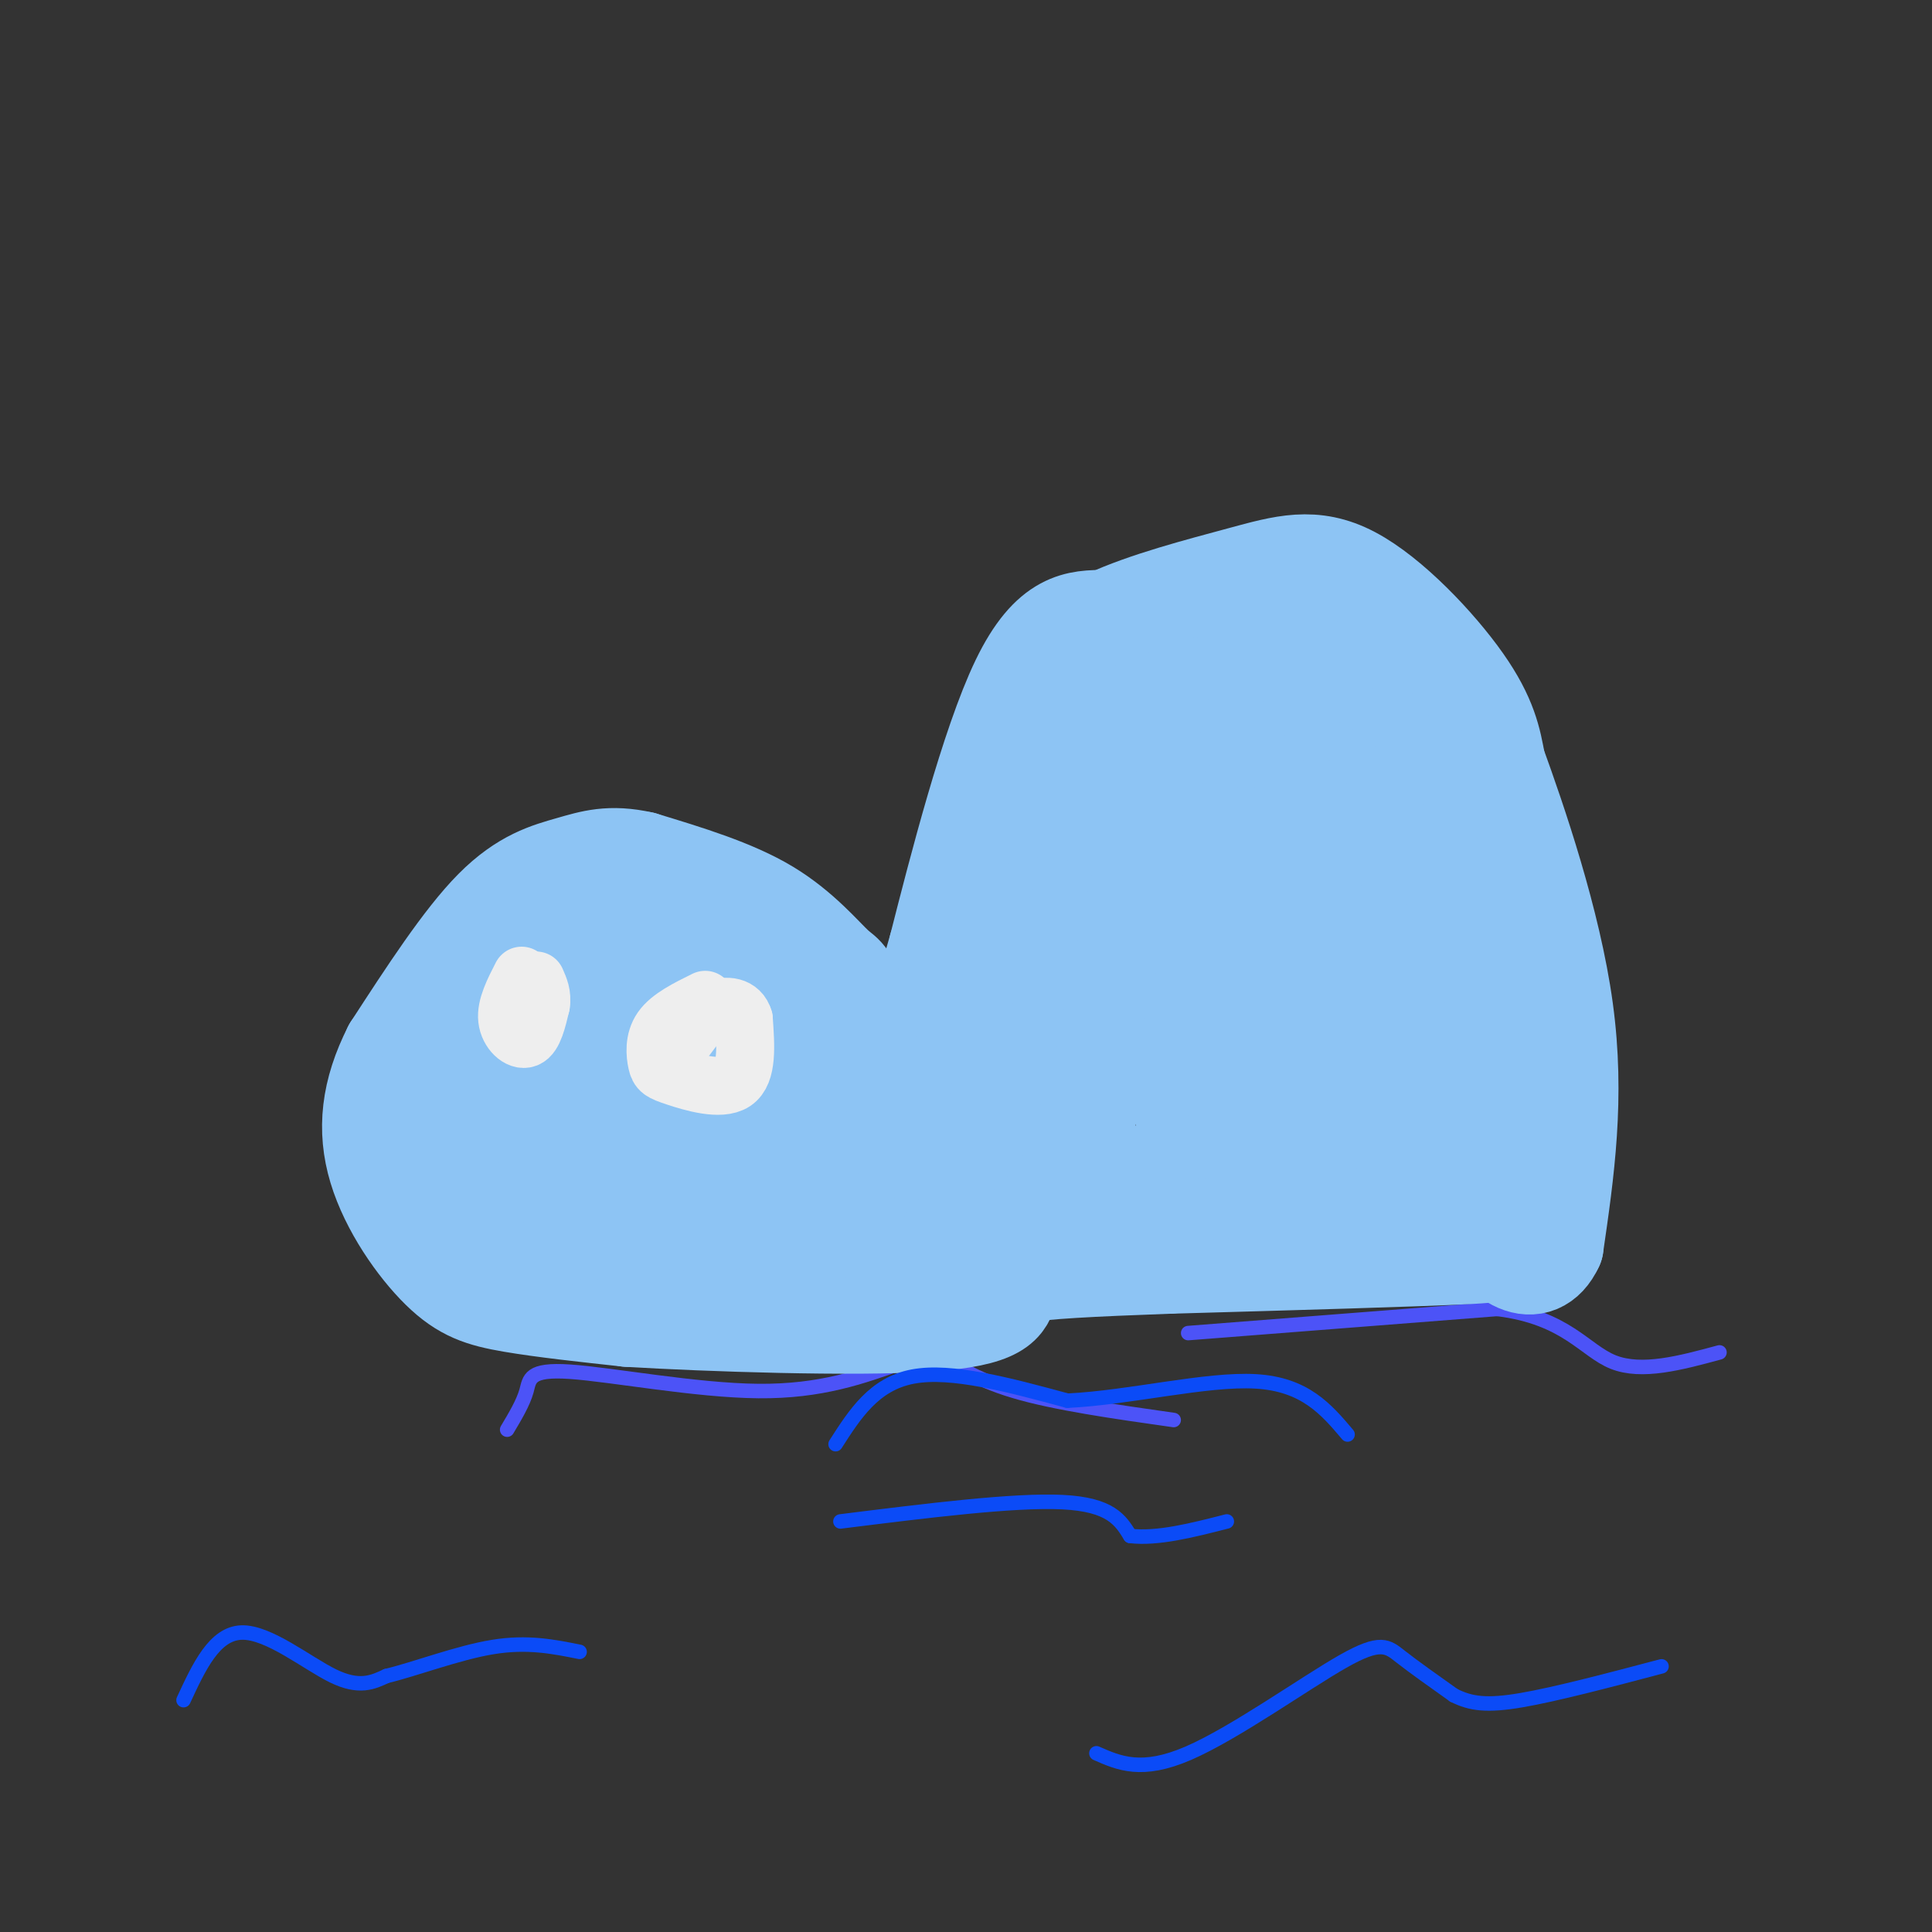 <svg viewBox='0 0 400 400' version='1.1' xmlns='http://www.w3.org/2000/svg' xmlns:xlink='http://www.w3.org/1999/xlink'><rect x="0" y="0" width="400" height="400" fill="#333333" stroke="none"/><g fill='none' stroke='#4C53F7' stroke-width='3' stroke-linecap='round' stroke-linejoin='round'><path d='M105,296c1.655,-2.774 3.310,-5.548 4,-8c0.690,-2.452 0.417,-4.583 9,-4c8.583,0.583 26.024,3.881 39,4c12.976,0.119 21.488,-2.940 30,-6'/><path d='M187,282c5.952,-1.500 5.833,-2.250 8,-1c2.167,1.250 6.619,4.500 15,7c8.381,2.500 20.690,4.250 33,6'/><path d='M246,276c0.000,0.000 64.000,-5.000 64,-5'/><path d='M310,271c14.311,1.756 18.089,8.644 24,11c5.911,2.356 13.956,0.178 22,-2'/></g>
<g fill='none' stroke='#8DC4F4' stroke-width='20' stroke-linecap='round' stroke-linejoin='round'><path d='M313,248c1.667,-8.000 3.333,-16.000 3,-30c-0.333,-14.000 -2.667,-34.000 -5,-54'/><path d='M311,164c-2.714,-12.464 -7.000,-16.625 -14,-21c-7.000,-4.375 -16.714,-8.964 -24,-11c-7.286,-2.036 -12.143,-1.518 -17,-1'/><path d='M256,131c-5.800,-0.022 -11.800,0.422 -19,6c-7.200,5.578 -15.600,16.289 -24,27'/><path d='M213,164c-7.500,19.667 -14.250,55.333 -21,91'/><path d='M192,255c-2.968,15.223 0.112,7.781 0,3c-0.112,-4.781 -3.415,-6.903 -5,-12c-1.585,-5.097 -1.453,-13.171 0,-22c1.453,-8.829 4.226,-18.415 7,-28'/><path d='M194,196c4.067,-16.000 10.733,-42.000 17,-55c6.267,-13.000 12.133,-13.000 18,-13'/><path d='M229,128c8.077,-3.753 19.268,-6.635 28,-9c8.732,-2.365 15.005,-4.214 23,0c7.995,4.214 17.713,14.490 23,22c5.287,7.510 6.144,12.255 7,17'/><path d='M310,158c4.289,11.800 11.511,32.800 14,51c2.489,18.200 0.244,33.600 -2,49'/><path d='M322,258c-3.689,8.022 -11.911,3.578 -16,-6c-4.089,-9.578 -4.044,-24.289 -4,-39'/><path d='M302,213c-2.000,-16.644 -5.000,-38.756 -10,-50c-5.000,-11.244 -12.000,-11.622 -19,-12'/><path d='M273,151c-7.536,-3.488 -16.875,-6.208 -25,-3c-8.125,3.208 -15.036,12.345 -19,20c-3.964,7.655 -4.982,13.827 -6,20'/><path d='M223,188c-1.607,11.738 -2.625,31.083 -6,42c-3.375,10.917 -9.107,13.405 -12,19c-2.893,5.595 -2.946,14.298 -3,23'/><path d='M202,272c0.180,-2.097 2.131,-18.841 10,-42c7.869,-23.159 21.657,-52.735 28,-66c6.343,-13.265 5.241,-10.219 7,-9c1.759,1.219 6.380,0.609 11,0'/><path d='M258,155c4.152,0.207 9.030,0.726 14,3c4.970,2.274 10.030,6.305 16,17c5.970,10.695 12.848,28.056 16,42c3.152,13.944 2.576,24.472 2,35'/><path d='M306,252c2.622,7.133 8.178,7.467 -2,8c-10.178,0.533 -36.089,1.267 -62,2'/><path d='M242,262c-16.298,0.595 -26.042,1.083 -31,2c-4.958,0.917 -5.131,2.262 -2,-3c3.131,-5.262 9.565,-17.131 16,-29'/><path d='M225,232c4.801,-16.053 8.804,-41.685 12,-54c3.196,-12.315 5.586,-11.314 9,-12c3.414,-0.686 7.851,-3.060 11,-4c3.149,-0.940 5.009,-0.448 7,0c1.991,0.448 4.113,0.851 9,10c4.887,9.149 12.539,27.042 16,37c3.461,9.958 2.730,11.979 2,14'/><path d='M291,223c4.889,6.178 16.111,14.622 5,19c-11.111,4.378 -44.556,4.689 -78,5'/><path d='M218,247c0.357,-1.310 40.250,-7.086 56,-13c15.750,-5.914 7.356,-11.967 5,-15c-2.356,-3.033 1.327,-3.047 -1,-14c-2.327,-10.953 -10.665,-32.844 -15,-40c-4.335,-7.156 -4.668,0.422 -5,8'/><path d='M258,173c-4.985,15.032 -14.949,48.611 -13,58c1.949,9.389 15.811,-5.411 25,-11c9.189,-5.589 13.705,-1.966 18,2c4.295,3.966 8.370,8.276 9,8c0.630,-0.276 -2.185,-5.138 -5,-10'/><path d='M292,220c-6.417,-12.083 -19.958,-37.292 -25,-36c-5.042,1.292 -1.583,29.083 -2,41c-0.417,11.917 -4.708,7.958 -9,4'/><path d='M202,270c0.000,0.000 -22.000,-58.000 -22,-58'/><path d='M180,212c-4.464,-11.095 -4.625,-9.833 -7,-12c-2.375,-2.167 -6.964,-7.762 -14,-12c-7.036,-4.238 -16.518,-7.119 -26,-10'/><path d='M133,178c-6.714,-1.512 -10.500,-0.292 -15,1c-4.500,1.292 -9.714,2.655 -16,9c-6.286,6.345 -13.643,17.673 -21,29'/><path d='M81,217c-4.553,8.978 -5.437,16.922 -3,25c2.437,8.078 8.195,16.290 13,21c4.805,4.710 8.659,5.917 15,7c6.341,1.083 15.171,2.041 24,3'/><path d='M130,273c16.756,1.000 46.644,2.000 62,1c15.356,-1.000 16.178,-4.000 17,-7'/><path d='M209,267c3.500,-2.167 3.750,-4.083 4,-6'/><path d='M185,257c-31.000,-3.511 -62.000,-7.022 -76,-9c-14.000,-1.978 -11.000,-2.422 -10,-5c1.000,-2.578 0.000,-7.289 -1,-12'/><path d='M98,231c-0.412,-6.492 -0.942,-16.723 1,-23c1.942,-6.277 6.356,-8.600 10,-12c3.644,-3.400 6.520,-7.877 14,-7c7.480,0.877 19.566,7.108 29,14c9.434,6.892 16.217,14.446 23,22'/><path d='M175,225c3.765,6.126 1.678,10.440 3,13c1.322,2.560 6.053,3.366 -5,6c-11.053,2.634 -37.891,7.098 -52,7c-14.109,-0.098 -15.491,-4.757 -18,-9c-2.509,-4.243 -6.145,-8.069 -8,-12c-1.855,-3.931 -1.927,-7.965 -2,-12'/><path d='M93,218c-0.556,-4.033 -0.946,-8.115 9,-11c9.946,-2.885 30.227,-4.574 41,-4c10.773,0.574 12.037,3.409 14,9c1.963,5.591 4.625,13.937 6,19c1.375,5.063 1.461,6.842 -1,10c-2.461,3.158 -7.470,7.697 -16,11c-8.530,3.303 -20.580,5.372 -30,4c-9.420,-1.372 -16.210,-6.186 -23,-11'/><path d='M93,245c-4.894,-5.715 -5.630,-14.503 -5,-20c0.630,-5.497 2.625,-7.701 12,-9c9.375,-1.299 26.128,-1.691 37,-1c10.872,0.691 15.861,2.465 21,6c5.139,3.535 10.427,8.831 15,14c4.573,5.169 8.432,10.210 3,16c-5.432,5.790 -20.155,12.328 -29,15c-8.845,2.672 -11.813,1.478 -15,-1c-3.187,-2.478 -6.594,-6.239 -10,-10'/><path d='M122,255c-3.277,-3.933 -6.469,-8.766 -8,-13c-1.531,-4.234 -1.401,-7.870 0,-11c1.401,-3.130 4.071,-5.753 8,-8c3.929,-2.247 9.115,-4.117 15,-5c5.885,-0.883 12.470,-0.777 18,1c5.530,1.777 10.007,5.225 13,8c2.993,2.775 4.504,4.876 5,8c0.496,3.124 -0.023,7.272 1,10c1.023,2.728 3.589,4.036 -4,6c-7.589,1.964 -25.332,4.584 -35,3c-9.668,-1.584 -11.262,-7.373 -12,-13c-0.738,-5.627 -0.622,-11.092 2,-14c2.622,-2.908 7.749,-3.259 13,-2c5.251,1.259 10.625,4.130 16,7'/><path d='M154,232c6.002,4.324 13.007,11.633 10,16c-3.007,4.367 -16.026,5.791 -23,5c-6.974,-0.791 -7.905,-3.796 -9,-8c-1.095,-4.204 -2.355,-9.607 -1,-13c1.355,-3.393 5.325,-4.777 12,-5c6.675,-0.223 16.054,0.714 20,4c3.946,3.286 2.460,8.922 1,12c-1.460,3.078 -2.893,3.598 -10,3c-7.107,-0.598 -19.888,-2.314 -25,-5c-5.112,-2.686 -2.556,-6.343 0,-10'/><path d='M129,231c1.866,-2.632 6.531,-4.211 11,-5c4.469,-0.789 8.742,-0.789 13,0c4.258,0.789 8.502,2.368 11,5c2.498,2.632 3.249,6.316 4,10'/></g>
<g fill='none' stroke='#0B4BF7' stroke-width='3' stroke-linecap='round' stroke-linejoin='round'><path d='M38,352c3.200,-6.911 6.400,-13.822 12,-14c5.600,-0.178 13.600,6.378 19,9c5.400,2.622 8.200,1.311 11,0'/><path d='M80,347c5.800,-1.378 14.800,-4.822 22,-6c7.200,-1.178 12.600,-0.089 18,1'/><path d='M174,315c18.000,-2.250 36.000,-4.500 46,-4c10.000,0.500 12.000,3.750 14,7'/><path d='M234,318c5.667,0.667 12.833,-1.167 20,-3'/><path d='M173,299c4.000,-6.250 8.000,-12.500 16,-14c8.000,-1.500 20.000,1.750 32,5'/><path d='M221,290c12.800,-0.600 28.800,-4.600 39,-4c10.200,0.600 14.600,5.800 19,11'/><path d='M227,363c4.702,2.071 9.405,4.143 19,0c9.595,-4.143 24.083,-14.500 32,-19c7.917,-4.500 9.262,-3.143 12,-1c2.738,2.143 6.869,5.071 11,8'/><path d='M301,351c3.533,1.778 6.867,2.222 14,1c7.133,-1.222 18.067,-4.111 29,-7'/></g>
<g fill='none' stroke='#EEEEEE' stroke-width='12' stroke-linecap='round' stroke-linejoin='round'><path d='M108,202c-1.644,3.200 -3.289,6.400 -3,9c0.289,2.600 2.511,4.600 4,4c1.489,-0.600 2.244,-3.800 3,-7'/><path d='M112,208c0.333,-2.000 -0.333,-3.500 -1,-5'/><path d='M146,207c-3.662,1.805 -7.324,3.611 -9,6c-1.676,2.389 -1.367,5.362 -1,7c0.367,1.638 0.791,1.941 4,3c3.209,1.059 9.203,2.874 12,1c2.797,-1.874 2.399,-7.437 2,-13'/><path d='M154,211c-0.756,-2.733 -3.644,-3.067 -6,-2c-2.356,1.067 -4.178,3.533 -6,6'/></g>
</svg>